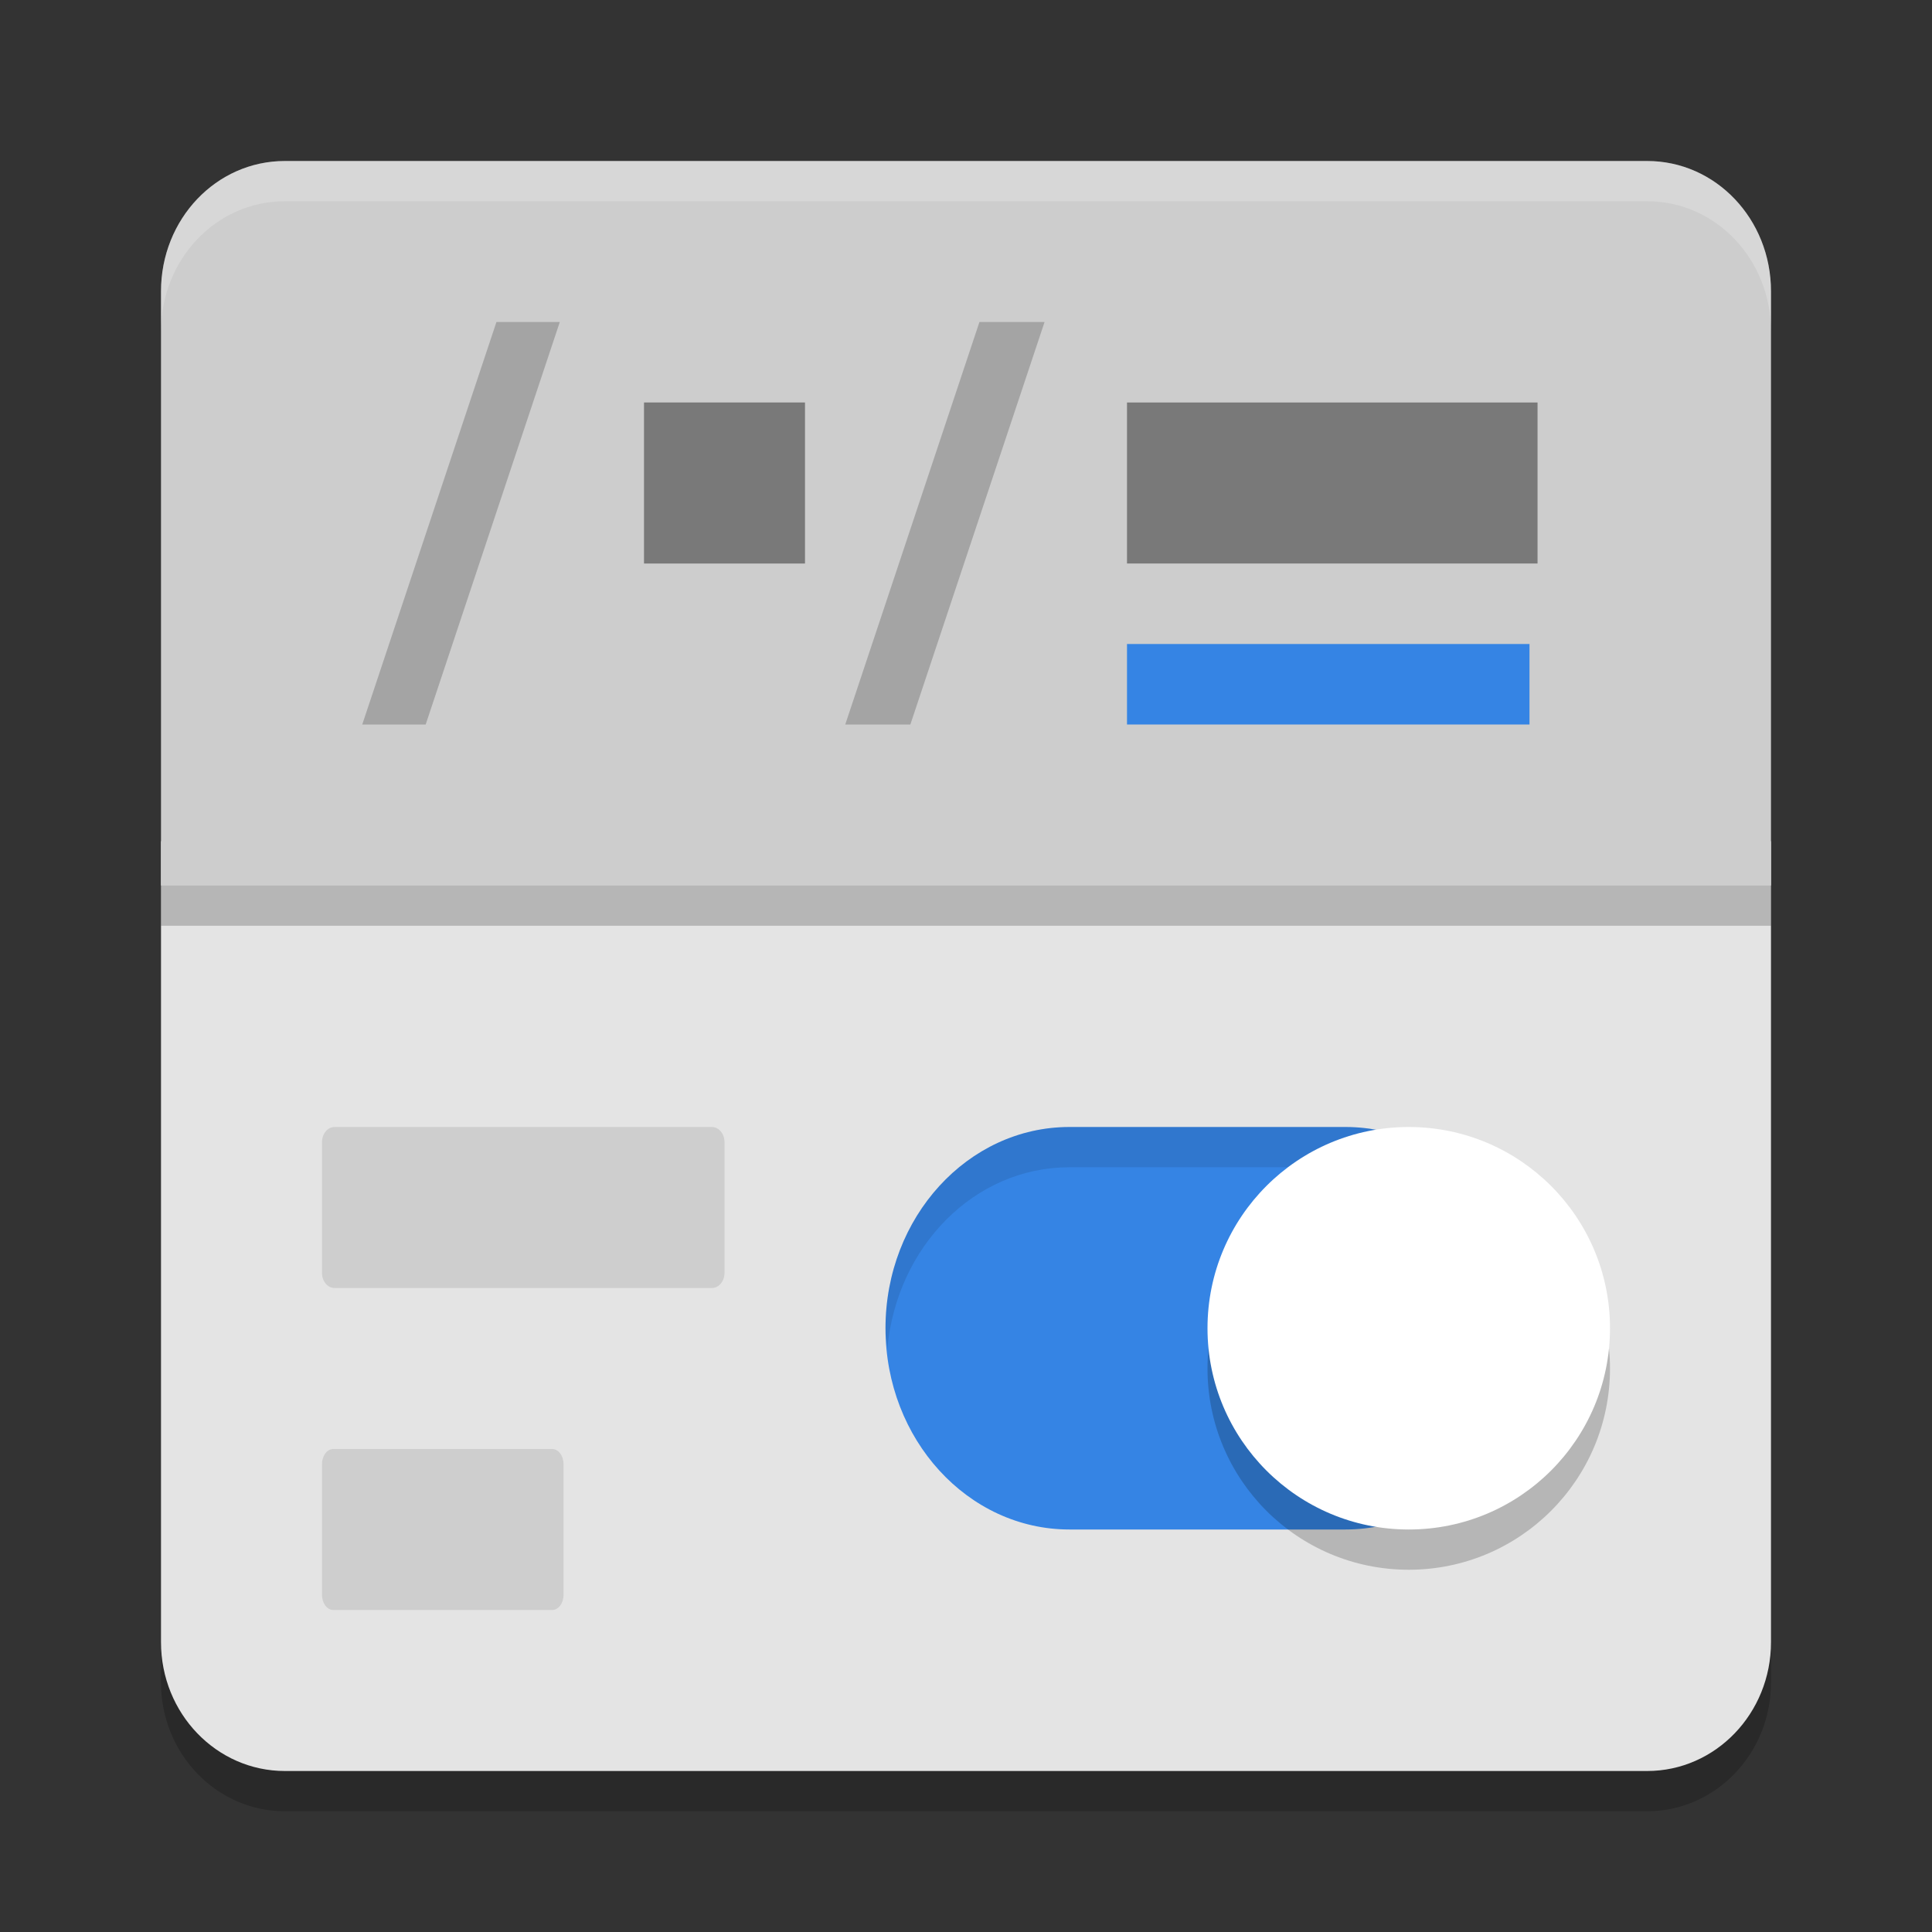 <svg xmlns="http://www.w3.org/2000/svg" width="24" height="24" version="1.1">
 <rect width="100%" height="100%" fill="#333333" stroke="none"/>
 <path style="opacity:0.2" d="m 22,10.95 v 9.95 c 0,0.884 -0.689,1.6 -1.538,1.6 H 3.538 C 2.689,22.5 2,21.784 2,20.9 v -9.95 z"/>
 <path style="fill:#e4e4e4" d="M 22,10.45 V 20.4 C 22,21.284 21.311,22 20.462,22 H 3.538 C 2.689,22 2,21.284 2,20.4 v -9.95 z"/>
 <path style="fill:#cdcdcd" d="M 3.538,2 C 2.686,2 2,2.722 2,3.619 V 11 H 22 V 3.619 C 22,2.722 21.314,2 20.462,2 Z"/>
 <path style="fill:#3584e4" d="M 16.715,14 H 13.285 C 12.023,14 11,15.12 11,16.5 11,17.881 12.023,19 13.285,19 h 3.429 C 17.977,19 19,17.881 19,16.5 19,15.12 17.977,14 16.715,14 Z m 0,0"/>
 <path style="opacity:0.1" d="M 13.285 14 C 12.023 14 11 15.119 11 16.5 C 11 16.586 11.016 16.667 11.023 16.75 C 11.14 15.488 12.101 14.5 13.285 14.5 L 16.715 14.5 C 17.899 14.5 18.86 15.488 18.977 16.75 C 18.984 16.667 19 16.586 19 16.5 C 19 15.119 17.977 14 16.715 14 L 13.285 14 z"/>
 <path style="opacity:0.2" d="m 15,17 c 0,1.381 1.119,2.5 2.5,2.5 1.381,0 2.5,-1.119 2.5,-2.5 0,-1.381 -1.119,-2.5 -2.5,-2.5 -1.381,0 -2.5,1.119 -2.5,2.5 z m 0,0"/>
 <path style="fill:#ffffff" d="M 15,16.5 C 15,17.881 16.119,19 17.5,19 18.881,19 20,17.881 20,16.5 20,15.119 18.881,14 17.5,14 16.119,14 15,15.119 15,16.5 Z m 0,0"/>
 <path style="opacity:0.1" d="m 4.156,14 h 4.688 C 8.93,14 9,14.084 9,14.188 v 1.625 C 9,15.916 8.93,16 8.844,16 H 4.156 C 4.07,16 4,15.916 4,15.813 v -1.625 C 4,14.084 4.07,14 4.156,14 Z m 0,0"/>
 <path style="fill:#797979" d="m 8,5 h 2 V 7 H 8 Z m 0,0"/>
 <path style="opacity:0.1" d="m 4.141,18 h 2.719 C 6.937,18 7,18.084 7,18.188 v 1.625 C 7,19.916 6.937,20 6.859,20 H 4.141 C 4.063,20 4,19.916 4,19.812 v -1.625 C 4,18.084 4.063,18 4.141,18 Z m 0,0"/>
 <path style="fill:#797979" d="m 14,5 h 5.1 V 7 H 14 Z m 0,0"/>
 <path style="opacity:0.2" d="m 12.167,4 h 0.809 L 11.309,9 H 10.5 Z m 0,0"/>
 <path style="fill:#3584e4" d="m 14,8 h 5 v 1 h -5 z m 0,0"/>
 <path style="opacity:0.2" d="M 6.167,4 H 6.954 L 5.288,9 H 4.5 Z m 0,0"/>
 <rect style="opacity:0.2" width="20" height=".5" x="2" y="11"/>
 <path style="opacity:0.2;fill:#ffffff" d="M 3.538,2 C 2.685,2 2,2.722 2,3.619 v 0.5 C 2,3.222 2.685,2.5 3.538,2.5 H 20.462 C 21.315,2.5 22,3.222 22,4.119 v -0.5 C 22,2.722 21.315,2 20.462,2 Z"/>
</svg>
